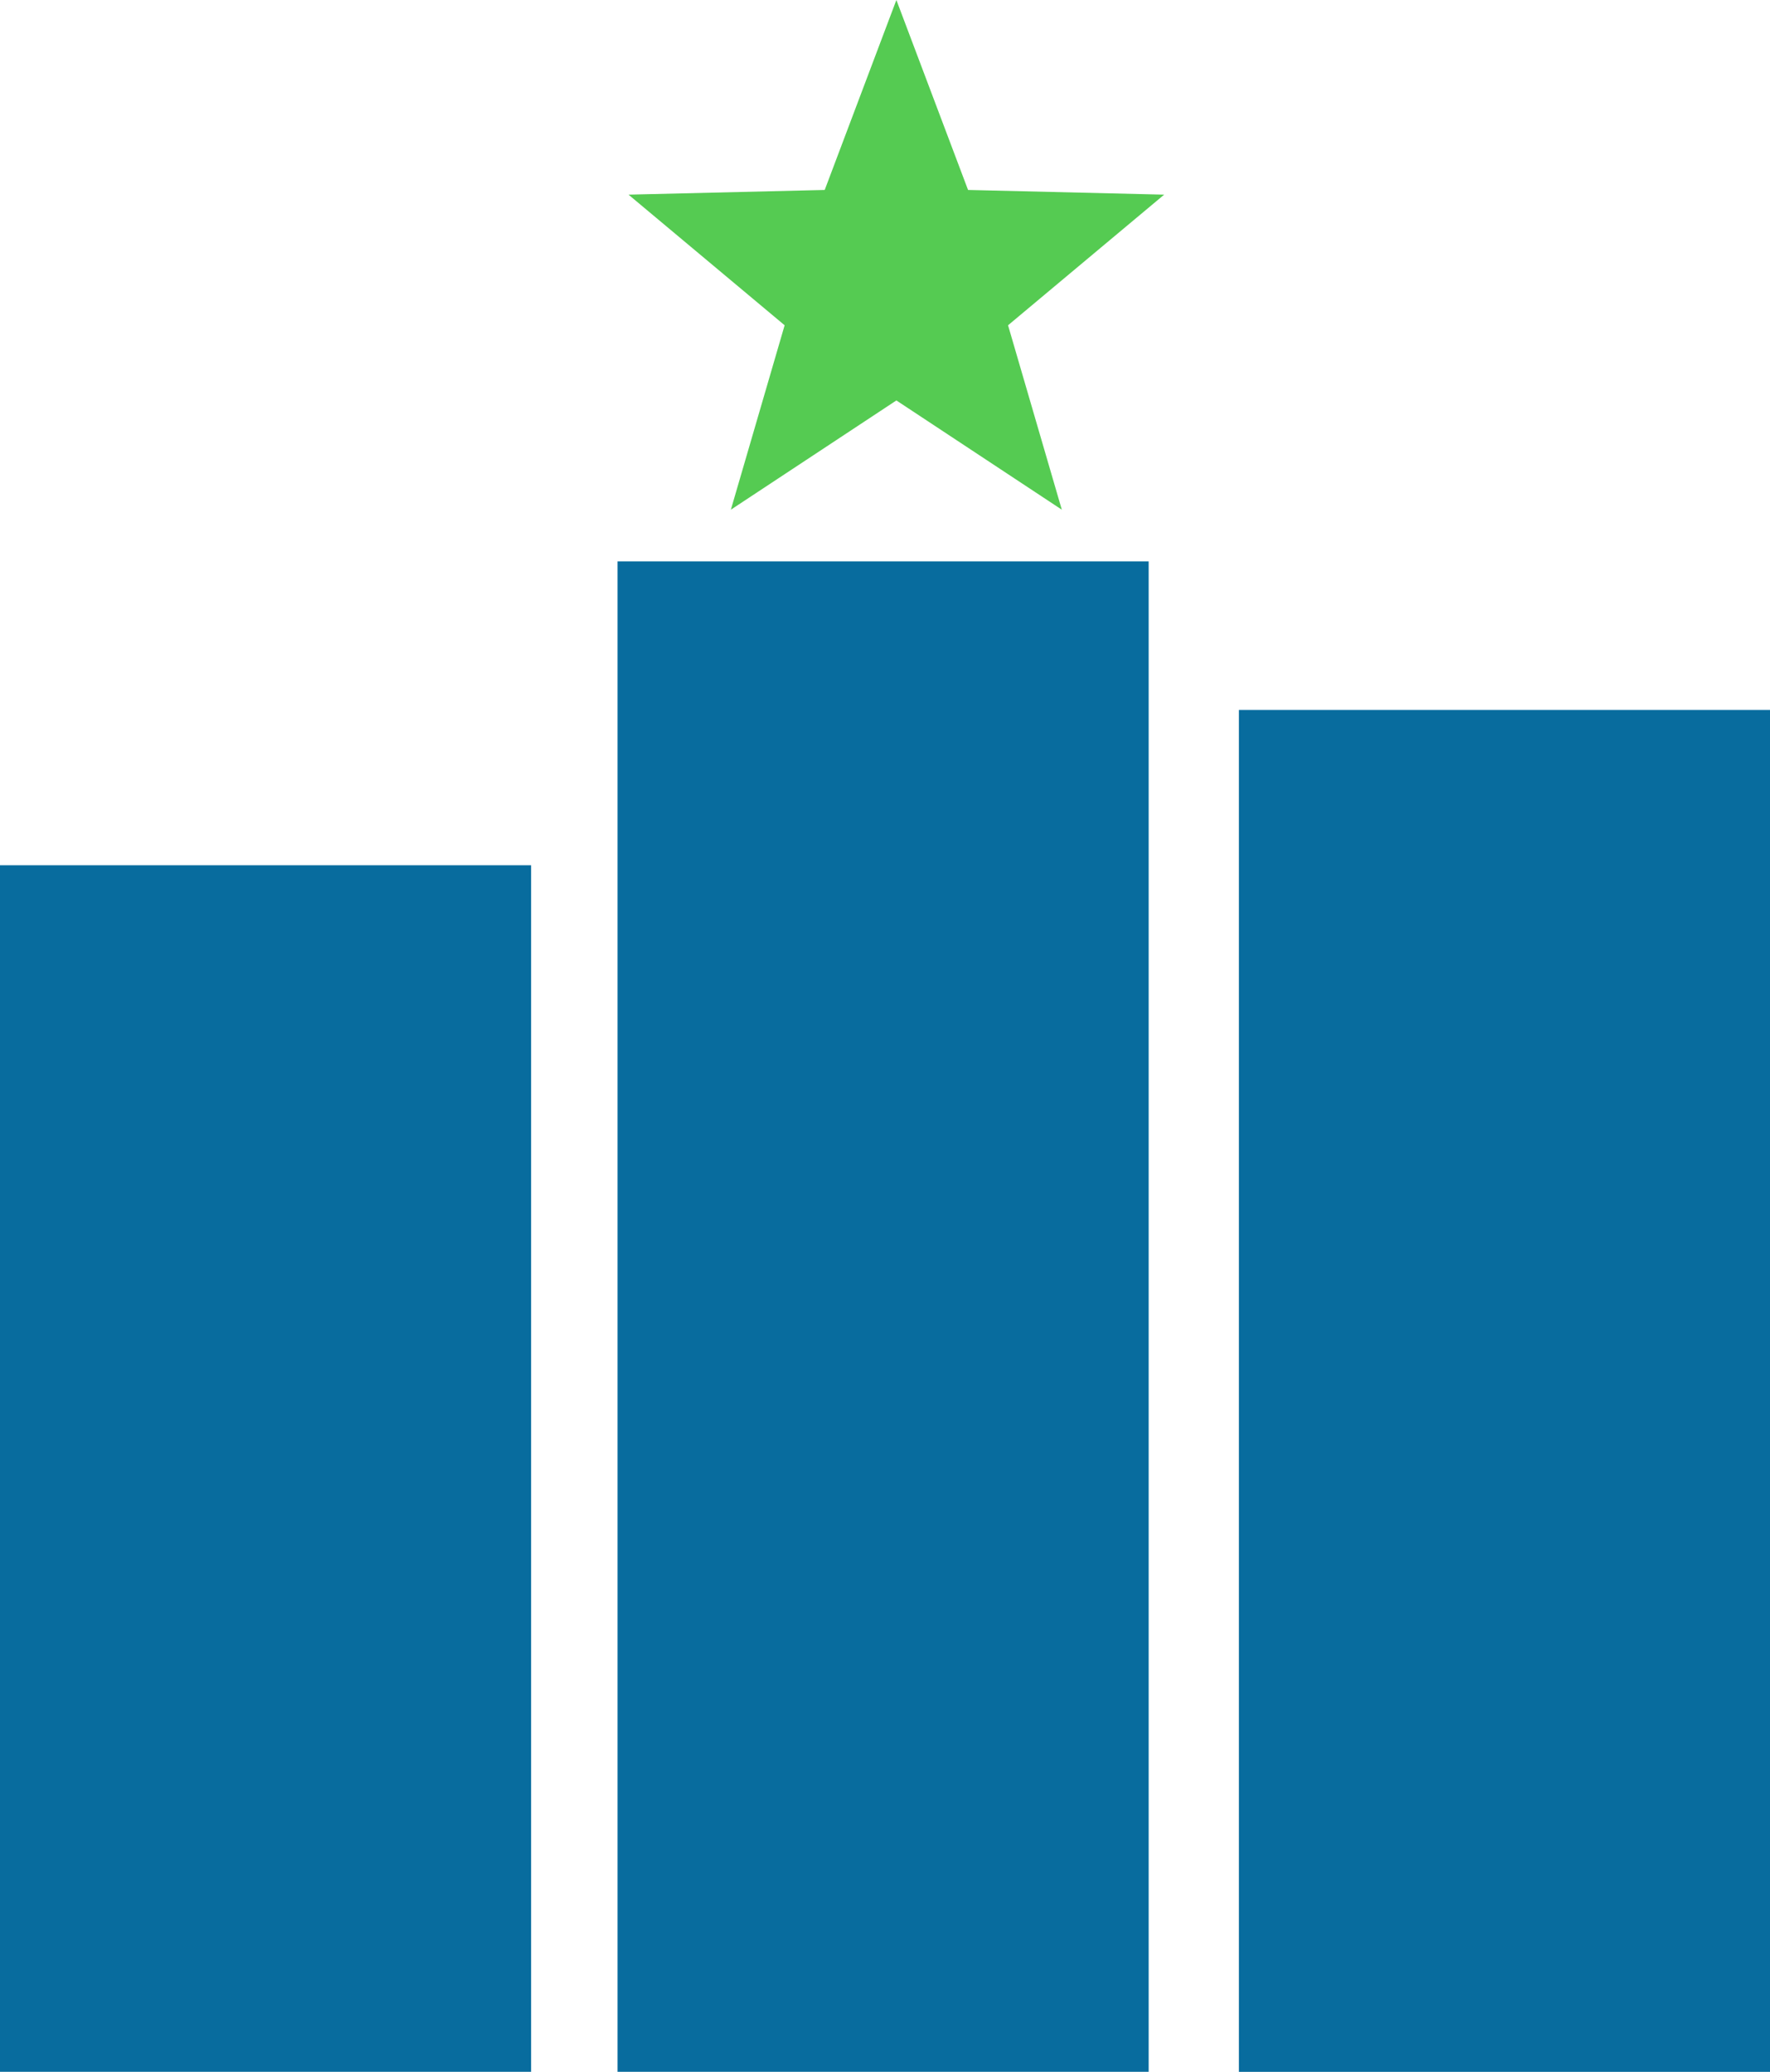 <?xml version="1.0" encoding="utf-8"?>
<!-- Generator: Adobe Illustrator 23.0.2, SVG Export Plug-In . SVG Version: 6.00 Build 0)  -->
<!DOCTYPE svg PUBLIC "-//W3C//DTD SVG 1.1//EN" "http://www.w3.org/Graphics/SVG/1.1/DTD/svg11.dtd">
<svg version="1.1" id="Layer_1" xmlns:x="http://ns.adobe.com/Extensibility/1.0/" xmlns:i="http://ns.adobe.com/AdobeIllustrator/10.0/" xmlns:graph="http://ns.adobe.com/Graphs/1.0/"
	 xmlns="http://www.w3.org/2000/svg" xmlns:xlink="http://www.w3.org/1999/xlink" x="0px" y="0px" viewBox="0 0 2146.2 2510.9"
	 style="enable-background:new 0 0 2146.2 2510.9;" xml:space="preserve">
<style type="text/css">
	.st0{fill:#086C9E;}
	.st1{fill:#55CB52;}
</style>
	<g>
		<g>
			<rect y="1048.6" class="st0" width="644" height="1462.2"/>
			<rect x="748.8" y="680.3" class="st0" width="644" height="1830.5"/>
			<rect x="1502.2" y="860.4" class="st0" width="644" height="1650.5"/>
			<polygon class="st1" points="1086.9,0 1000,230.2 762.1,235.9 951.4,394.2 886.2,617.7 1086.9,485.3 1287.5,617.7 1222.3,394.2
				1411.6,235.9 1173.8,230.2 			"/>
		</g>
	</g>
</svg>
